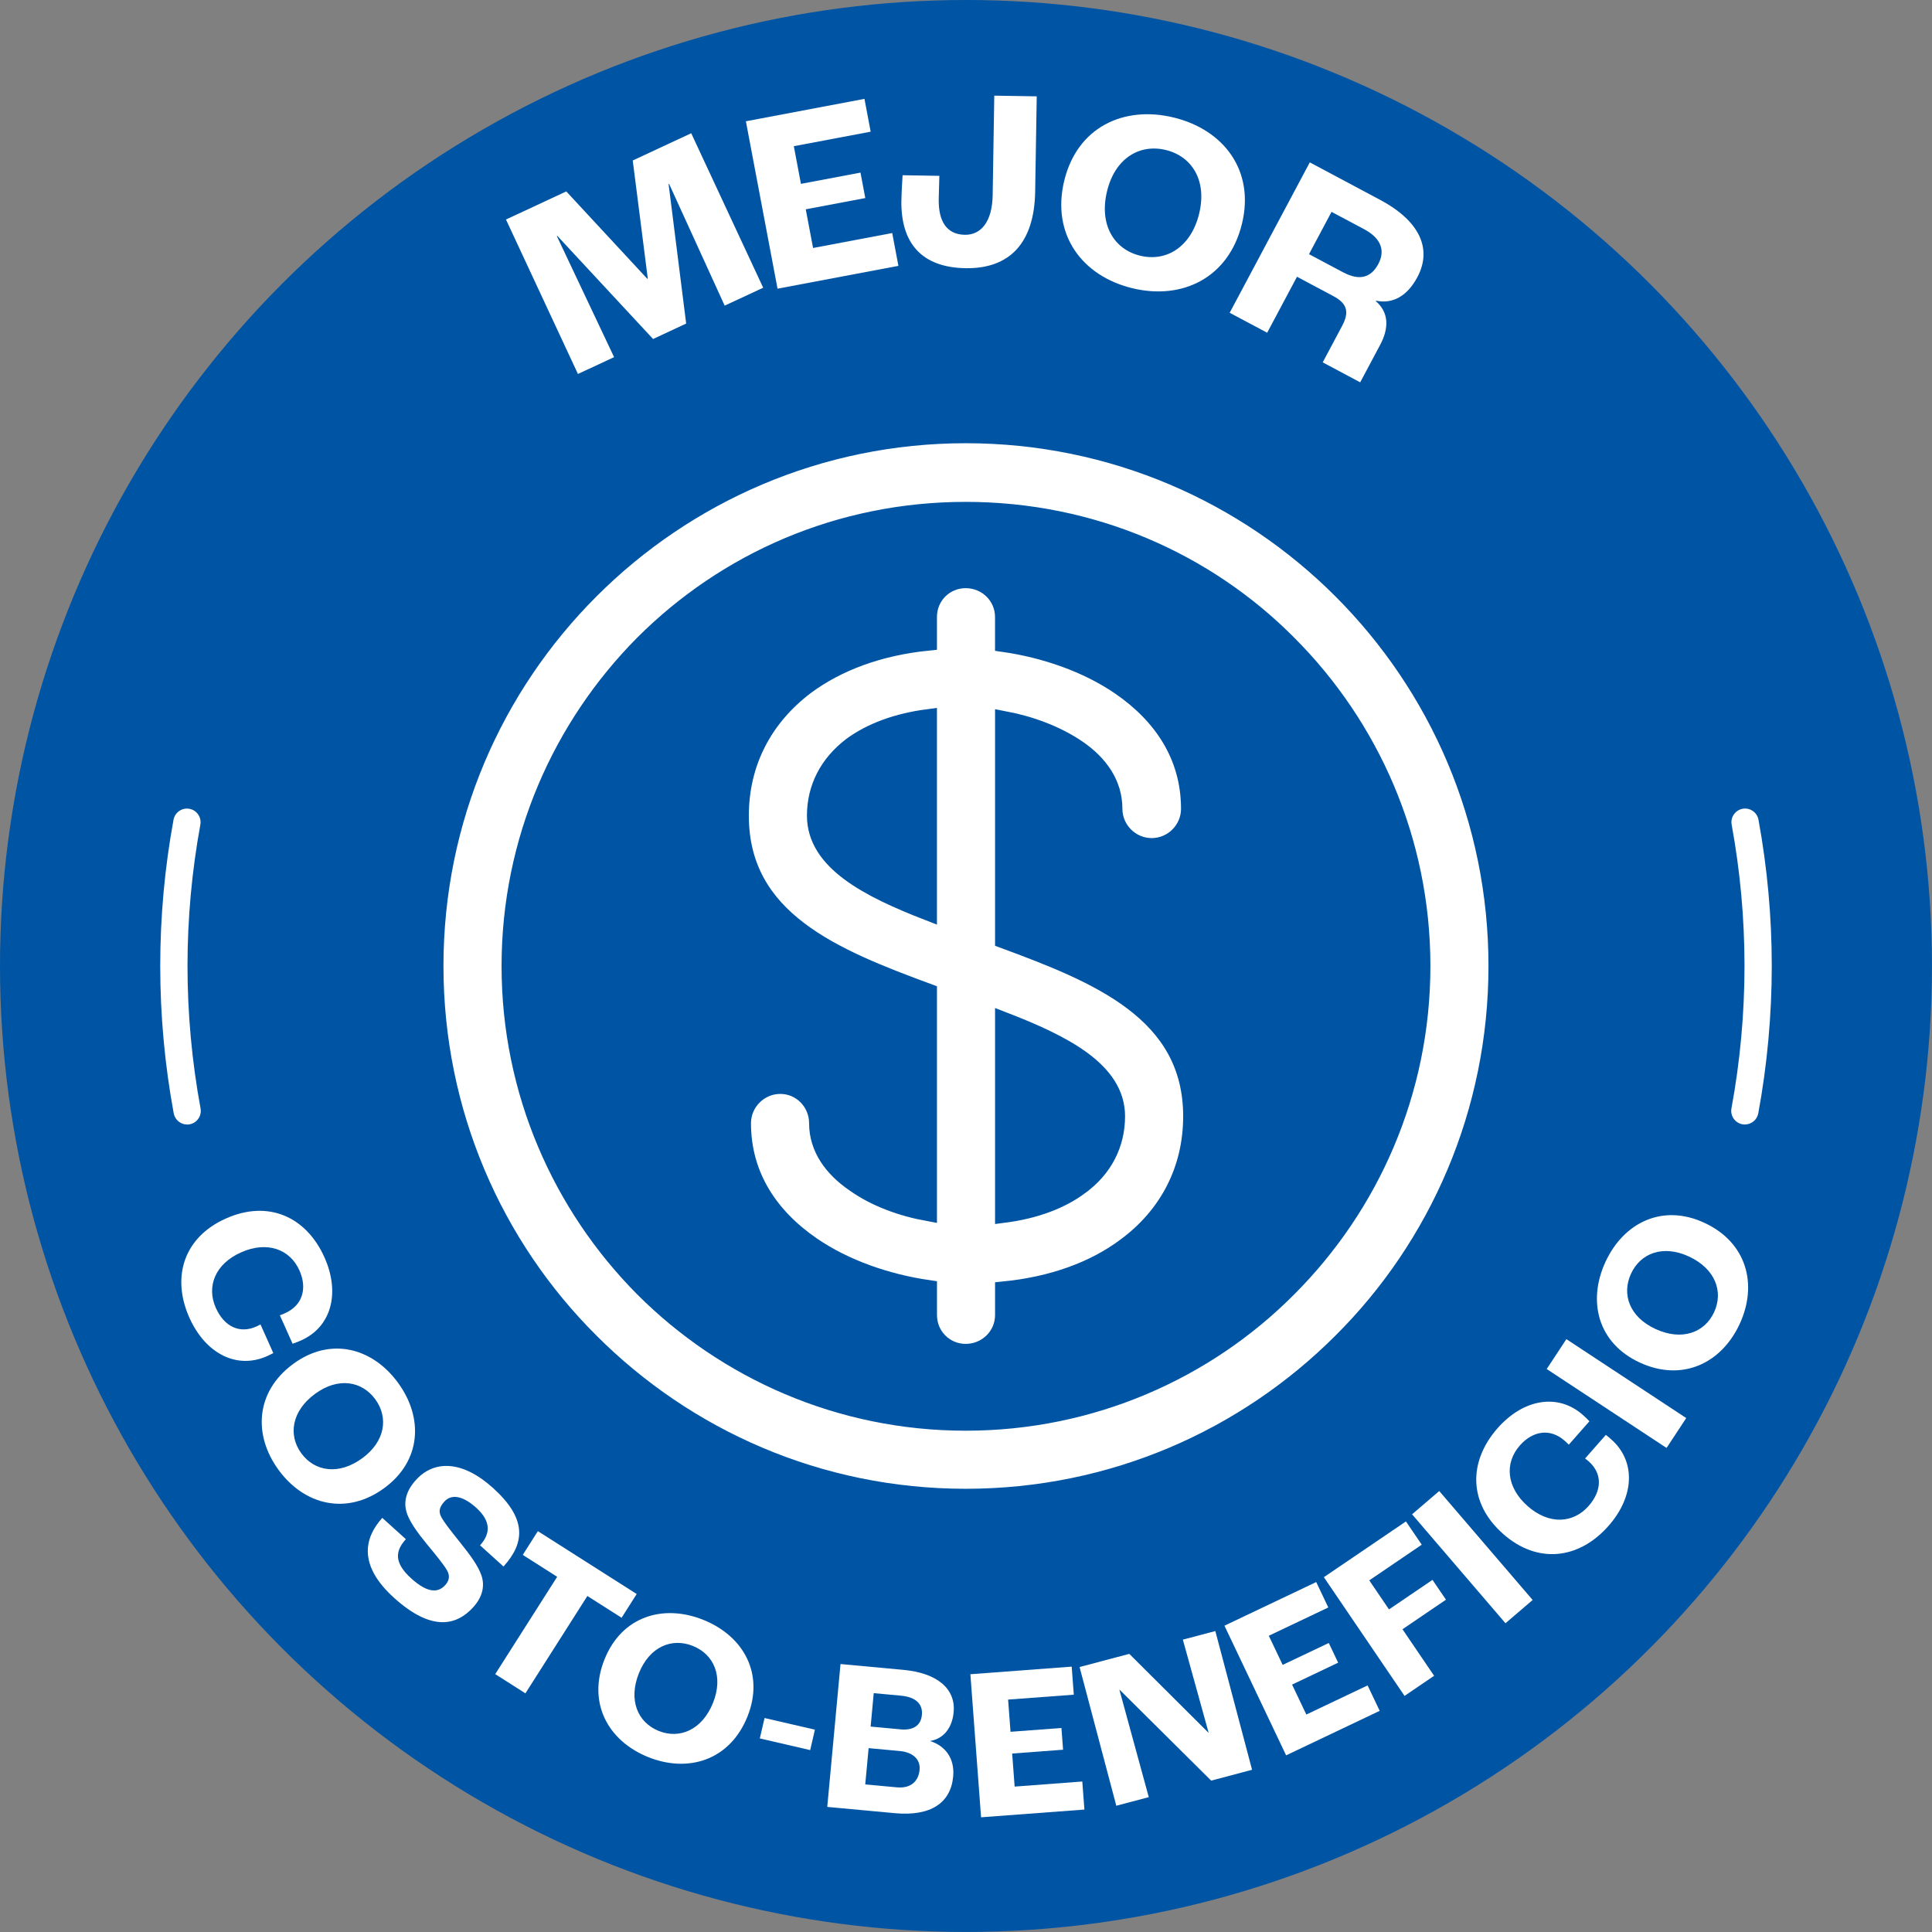<?xml version="1.0" encoding="UTF-8"?>
<svg xmlns="http://www.w3.org/2000/svg" id="Capa_2" data-name="Capa 2" viewBox="0 0 566.93 566.93">
  <rect x="0" y="0" width="566.93" height="566.93" fill="#808080" stroke="none"/>
  <defs>
    <style>
      .cls-1 {
        fill: #0054a4;
      }

      .cls-2, .cls-3 {
        fill: #fff;
      }

      .cls-3 {
        stroke: #0054a4;
        stroke-miterlimit: 10;
        stroke-width: 5px;
      }
    </style>
  </defs>
  <g id="Capa_1-2" data-name="Capa 1">
    <circle class="cls-1" cx="283.46" cy="283.46" r="283.46"></circle>
    <g>
      <path class="cls-3" d="M283.38,127.56c43.16,0,82.1,17.51,110.24,45.66,28.3,28.3,45.66,67.24,45.66,110.24s-17.36,82.1-45.66,110.25c-28.15,28.15-67.08,45.66-110.24,45.66s-81.94-17.51-110.09-45.66c-28.3-28.15-45.66-67.24-45.66-110.25s17.36-81.94,45.66-110.24c28.15-28.15,67.09-45.66,110.09-45.66h0ZM377.99,188.86c-24.08-24.24-57.54-39.09-94.61-39.09s-70.37,14.86-94.61,39.09c-24.08,24.24-39.09,57.7-39.09,94.61s15.01,70.37,39.09,94.61c24.24,24.24,57.7,39.25,94.61,39.25s70.53-15.01,94.61-39.25c24.24-24.24,39.25-57.7,39.25-94.61s-15.01-70.37-39.25-94.61h0Z"></path>
      <path class="cls-3" d="M294.49,275.78v-64.66c7.82,1.47,15.56,4.32,21.74,8.54,6.41,4.38,10.63,10.32,10.63,17.67,0,6.1,5,11.1,11.1,11.1s11.1-5,11.1-11.1c0-15.64-8.29-27.52-20.33-35.81-9.78-6.75-22.25-10.99-34.25-12.71v-7.77c0-6.1-5-10.95-11.1-10.95s-10.94,4.85-10.94,10.95v7.37c-14.46,1.44-26.6,6.02-35.81,12.8-12.51,9.38-19.39,22.67-19.39,38.16,0,30.51,27.55,41.57,55.2,51.78v64.71c-7.87-1.43-15.65-4.25-21.73-8.59-6.41-4.38-10.79-10.32-10.79-17.67,0-6.1-4.85-11.1-10.95-11.1s-11.1,5.01-11.1,11.1c0,15.64,8.29,27.52,20.33,35.81,9.78,6.75,22.25,10.99,34.25,12.72v7.77c0,6.1,4.85,10.95,10.94,10.95s11.1-4.85,11.1-10.95v-7.36c14.39-1.42,26.62-5.91,35.81-12.81,12.51-9.23,19.39-22.67,19.39-38.16,0-30.51-27.56-41.57-55.2-51.78ZM239.29,239.37c0-8.29,3.75-15.32,10.48-20.49,5.72-4.21,13.37-7.1,22.67-8.3v57.09c-17.61-6.83-33.15-14.74-33.15-28.31ZM317.01,348.05c-5.61,4.2-13.22,7.1-22.52,8.29v-56.9c17.67,6.82,33.15,14.7,33.15,28.11,0,8.29-3.75,15.48-10.63,20.49Z"></path>
    </g>
    <g>
      <path class="cls-2" d="M148.46,64.42l17.71-8.25,23.78,25.65.14-.06-4.42-34.67,17.16-7.99,21.12,45.33-11.3,5.26-16.32-35.75-.14.06,5.16,40.95-9.71,4.53-28.1-30.26-.14.06,16.8,35.52-10.61,4.94-21.12-45.33Z"></path>
      <path class="cls-2" d="M218.87,35.59l34.8-6.58,1.82,9.63-22.55,4.26,2.09,11.05,17.47-3.3,1.41,7.47-17.47,3.3,2.15,11.35,23.22-4.39,1.82,9.63-35.47,6.7-9.29-49.14Z"></path>
      <path class="cls-2" d="M264.51,58.79c.04-2.51.25-5.7.35-7.37l10.79.18c-.03,1.6-.15,4.56-.19,6.84-.1,6.31,2.19,10.37,7.66,10.46,4.63.08,8.04-3.67,8.17-11.65l.47-29.18,12.46.2-.46,27.96c-.25,15.27-7.67,22.68-20.43,22.47-12.92-.21-19.03-7.38-18.83-19.92Z"></path>
      <path class="cls-2" d="M312.32,52.93c3.81-15.58,17.43-22.03,32.12-18.44,14.69,3.59,23.81,15.6,20,31.18-3.88,15.88-17.54,22.48-32.23,18.89-14.69-3.59-23.77-15.74-19.9-31.62ZM351.88,62.68c2.36-9.67-2.08-16.78-9.76-18.66-7.68-1.88-14.9,2.38-17.26,12.06-2.4,9.82,2.01,17.08,9.69,18.95,7.68,1.88,14.94-2.53,17.34-12.35Z"></path>
      <path class="cls-2" d="M384.35,47.65l20.59,10.97c11.67,6.22,15.4,14.41,10.97,22.72-3,5.63-7.31,7.9-12.11,6.9l-.07.13c3.82,3.33,3.91,7.85,1.27,12.82l-5.86,11-11-5.86,5.68-10.67c2.14-4.02,1.6-6.55-2.56-8.77l-10.67-5.68-8.75,16.43-11-5.86,23.51-44.14ZM394.19,79.93c4.63,2.47,8.08,1.64,10.26-2.45,2.07-3.89.91-7.52-4.19-10.24l-9.53-5.07-6.61,12.41,10.06,5.36Z"></path>
    </g>
    <g>
      <path class="cls-2" d="M66.27,357.57c12.5-5.59,23.63-.47,28.94,11.39,4.7,10.52,1.99,20.43-6.84,24.37-.88.39-1.95.8-2.51.98l-3.74-8.35c.67-.23,1.25-.49,1.54-.62,5.2-2.33,6.53-7.34,4.21-12.54-2.82-6.31-9.57-8.69-17.16-5.29-7.65,3.42-10.15,10.08-7.38,16.27,2.51,5.61,7.06,7.64,11.91,5.47.23-.1.58-.26,1.2-.61l3.76,8.41c-.73.4-1.38.69-1.84.9-8.82,3.95-18.05-.69-22.78-11.27-5.31-11.86-1.71-23.57,10.68-29.11Z"></path>
      <path class="cls-2" d="M86.05,400.22c10.88-7.99,23.16-4.79,30.7,5.48,7.54,10.26,6.93,22.94-3.96,30.94-11.09,8.15-23.47,5.02-31.01-5.25-7.54-10.26-6.82-23.02,4.26-31.16ZM106.31,427.9c6.76-4.96,7.73-11.96,3.79-17.32s-10.91-6.52-17.66-1.56c-6.86,5.04-7.94,12.11-4,17.47s11.01,6.44,17.87,1.41Z"></path>
      <path class="cls-2" d="M112.17,445.4l6.93,6.26c-3.05,3.37-3.64,6.8,1.58,11.52,5.27,4.76,8.17,3.94,9.98,1.94,1.2-1.33,1.4-2.7.56-4.24-.95-1.72-3.75-5.11-6.02-7.85-2.66-3.26-5.23-6.71-5.96-9.53-.84-3.08.09-6.21,2.8-9.2,5.32-5.89,13.62-5.81,22.64,2.34,9.92,8.97,9.42,16.02,3.07,23.04l-6.88-6.22c3.22-3.56,3.12-7.18-1.15-11.04-4.23-3.82-7.45-3.88-9.33-1.79-1.37,1.52-1.72,2.76-1.05,4.22.71,1.59,3.52,5.08,5.79,7.91,3,3.74,5.14,6.72,6.09,9.39,1.16,3.2.33,6.51-2.33,9.45-4.81,5.32-12.09,7.36-23.25-2.72-10.73-9.7-8.65-17.73-3.45-23.48Z"></path>
      <path class="cls-2" d="M163.5,462.7l-10.1-6.43,4.43-6.97,29,18.45-4.43,6.97-10.04-6.39-18.18,28.57-8.86-5.64,18.18-28.57Z"></path>
      <path class="cls-2" d="M177.42,486.86c5.04-12.53,17.17-16.27,28.98-11.52,11.81,4.75,17.97,15.85,12.93,28.38-5.13,12.77-17.31,16.63-29.13,11.88-11.81-4.75-17.92-15.97-12.79-28.73ZM209.22,499.71c3.13-7.78.28-14.24-5.9-16.72s-12.7.2-15.83,7.98c-3.18,7.9-.37,14.47,5.8,16.96,6.17,2.48,12.75-.32,15.93-8.22Z"></path>
      <path class="cls-2" d="M224.35,504.14l14.78,3.42-1.39,5.99-14.78-3.42,1.39-5.99Z"></path>
      <path class="cls-2" d="M246.64,488.3l18.48,1.71c9.88.92,15.36,5.54,14.72,12.42-.43,4.65-2.97,7.76-6.82,8.43v.06c4.42,1.44,7.17,5.1,6.68,10.39-.71,7.71-6.55,11.73-17.13,10.75l-19.82-1.84,3.89-41.93ZM263.27,524.48c3.82.35,6.25-1.61,6.58-5.17.27-2.93-1.84-5.12-5.85-5.49l-9.11-.84-.99,10.64,9.37.87ZM264.21,507.47c3.76.35,6.02-1.11,6.31-4.24.29-3.12-1.64-5.23-6.16-5.65l-7.97-.74-.91,9.81,8.73.81Z"></path>
      <path class="cls-2" d="M284.74,491.29l29.74-2.23.62,8.23-19.28,1.44.71,9.45,14.94-1.12.48,6.38-14.94,1.12.73,9.7,19.85-1.49.62,8.23-30.32,2.27-3.14-42Z"></path>
      <path class="cls-2" d="M316.78,489.18l14.6-3.87,23.21,23.12.06-.02-7.55-27.27,9.53-2.52,10.78,40.71-12,3.18-26.86-26.66-.06.02,8.61,31.49-9.53,2.52-10.78-40.71Z"></path>
      <path class="cls-2" d="M359.3,477.05l26.93-12.81,3.55,7.46-17.46,8.3,4.07,8.55,13.53-6.43,2.75,5.78-13.52,6.43,4.18,8.79,17.98-8.55,3.55,7.46-27.46,13.06-18.09-38.03Z"></path>
      <path class="cls-2" d="M388.48,462.81l24.08-16.36,4.64,6.83-15.4,10.47,5.79,8.52,12.76-8.67,3.96,5.82-12.76,8.67,9.28,13.66-8.68,5.9-23.67-34.83Z"></path>
      <path class="cls-2" d="M414.36,444.36l7.97-6.83,27.41,31.97-7.97,6.83-27.41-31.97Z"></path>
      <path class="cls-2" d="M441.1,450.13c-10.28-9.05-10.23-21.3-1.64-31.05,7.62-8.64,17.76-10.28,25.01-3.89.72.63,1.54,1.44,1.93,1.87l-6.05,6.87c-.49-.51-.97-.94-1.21-1.15-4.27-3.77-9.39-2.9-13.15,1.38-4.57,5.19-3.94,12.31,2.3,17.81,6.29,5.54,13.38,5.05,17.86-.04,4.06-4.61,4.02-9.6.03-13.11-.19-.17-.48-.42-1.05-.84l6.09-6.92c.67.5,1.2.97,1.58,1.31,7.25,6.39,6.86,16.71-.8,25.4-8.59,9.75-20.73,11.33-30.91,2.36Z"></path>
      <path class="cls-2" d="M453.87,401.73l5.77-8.77,35.17,23.16-5.77,8.77-35.17-23.16Z"></path>
      <path class="cls-2" d="M481.13,399.81c-12.25-5.68-15.36-17.98-10.01-29.54,5.36-11.55,16.76-17.13,29.01-11.45,12.48,5.79,15.71,18.15,10.36,29.7s-16.88,17.08-29.36,11.29ZM495.61,368.72c-7.61-3.53-14.2-1.01-17,5.03-2.8,6.04-.46,12.7,7.15,16.22,7.72,3.58,14.44,1.12,17.23-4.92,2.8-6.04.34-12.75-7.38-16.33Z"></path>
    </g>
    <g>
      <path class="cls-2" d="M512.02,329.98c-.24,0-.49-.02-.73-.07-2.17-.4-3.61-2.49-3.21-4.66,2.54-13.74,3.83-27.8,3.83-41.79s-1.27-27.85-3.77-41.47c-.4-2.17,1.04-4.26,3.21-4.66,2.17-.4,4.26,1.04,4.66,3.21,2.59,14.1,3.9,28.54,3.9,42.91s-1.33,29.03-3.96,43.25c-.36,1.93-2.04,3.27-3.93,3.27Z"></path>
      <path class="cls-2" d="M54.91,329.98c-1.89,0-3.57-1.35-3.93-3.27-2.63-14.21-3.96-28.76-3.96-43.25s1.31-28.81,3.9-42.91c.4-2.17,2.48-3.61,4.66-3.21,2.17.4,3.61,2.48,3.21,4.66-2.5,13.63-3.77,27.58-3.77,41.47s1.29,28.06,3.83,41.79c.4,2.17-1.03,4.26-3.21,4.66-.25.05-.49.07-.73.07Z"></path>
    </g>
  </g>
</svg>
